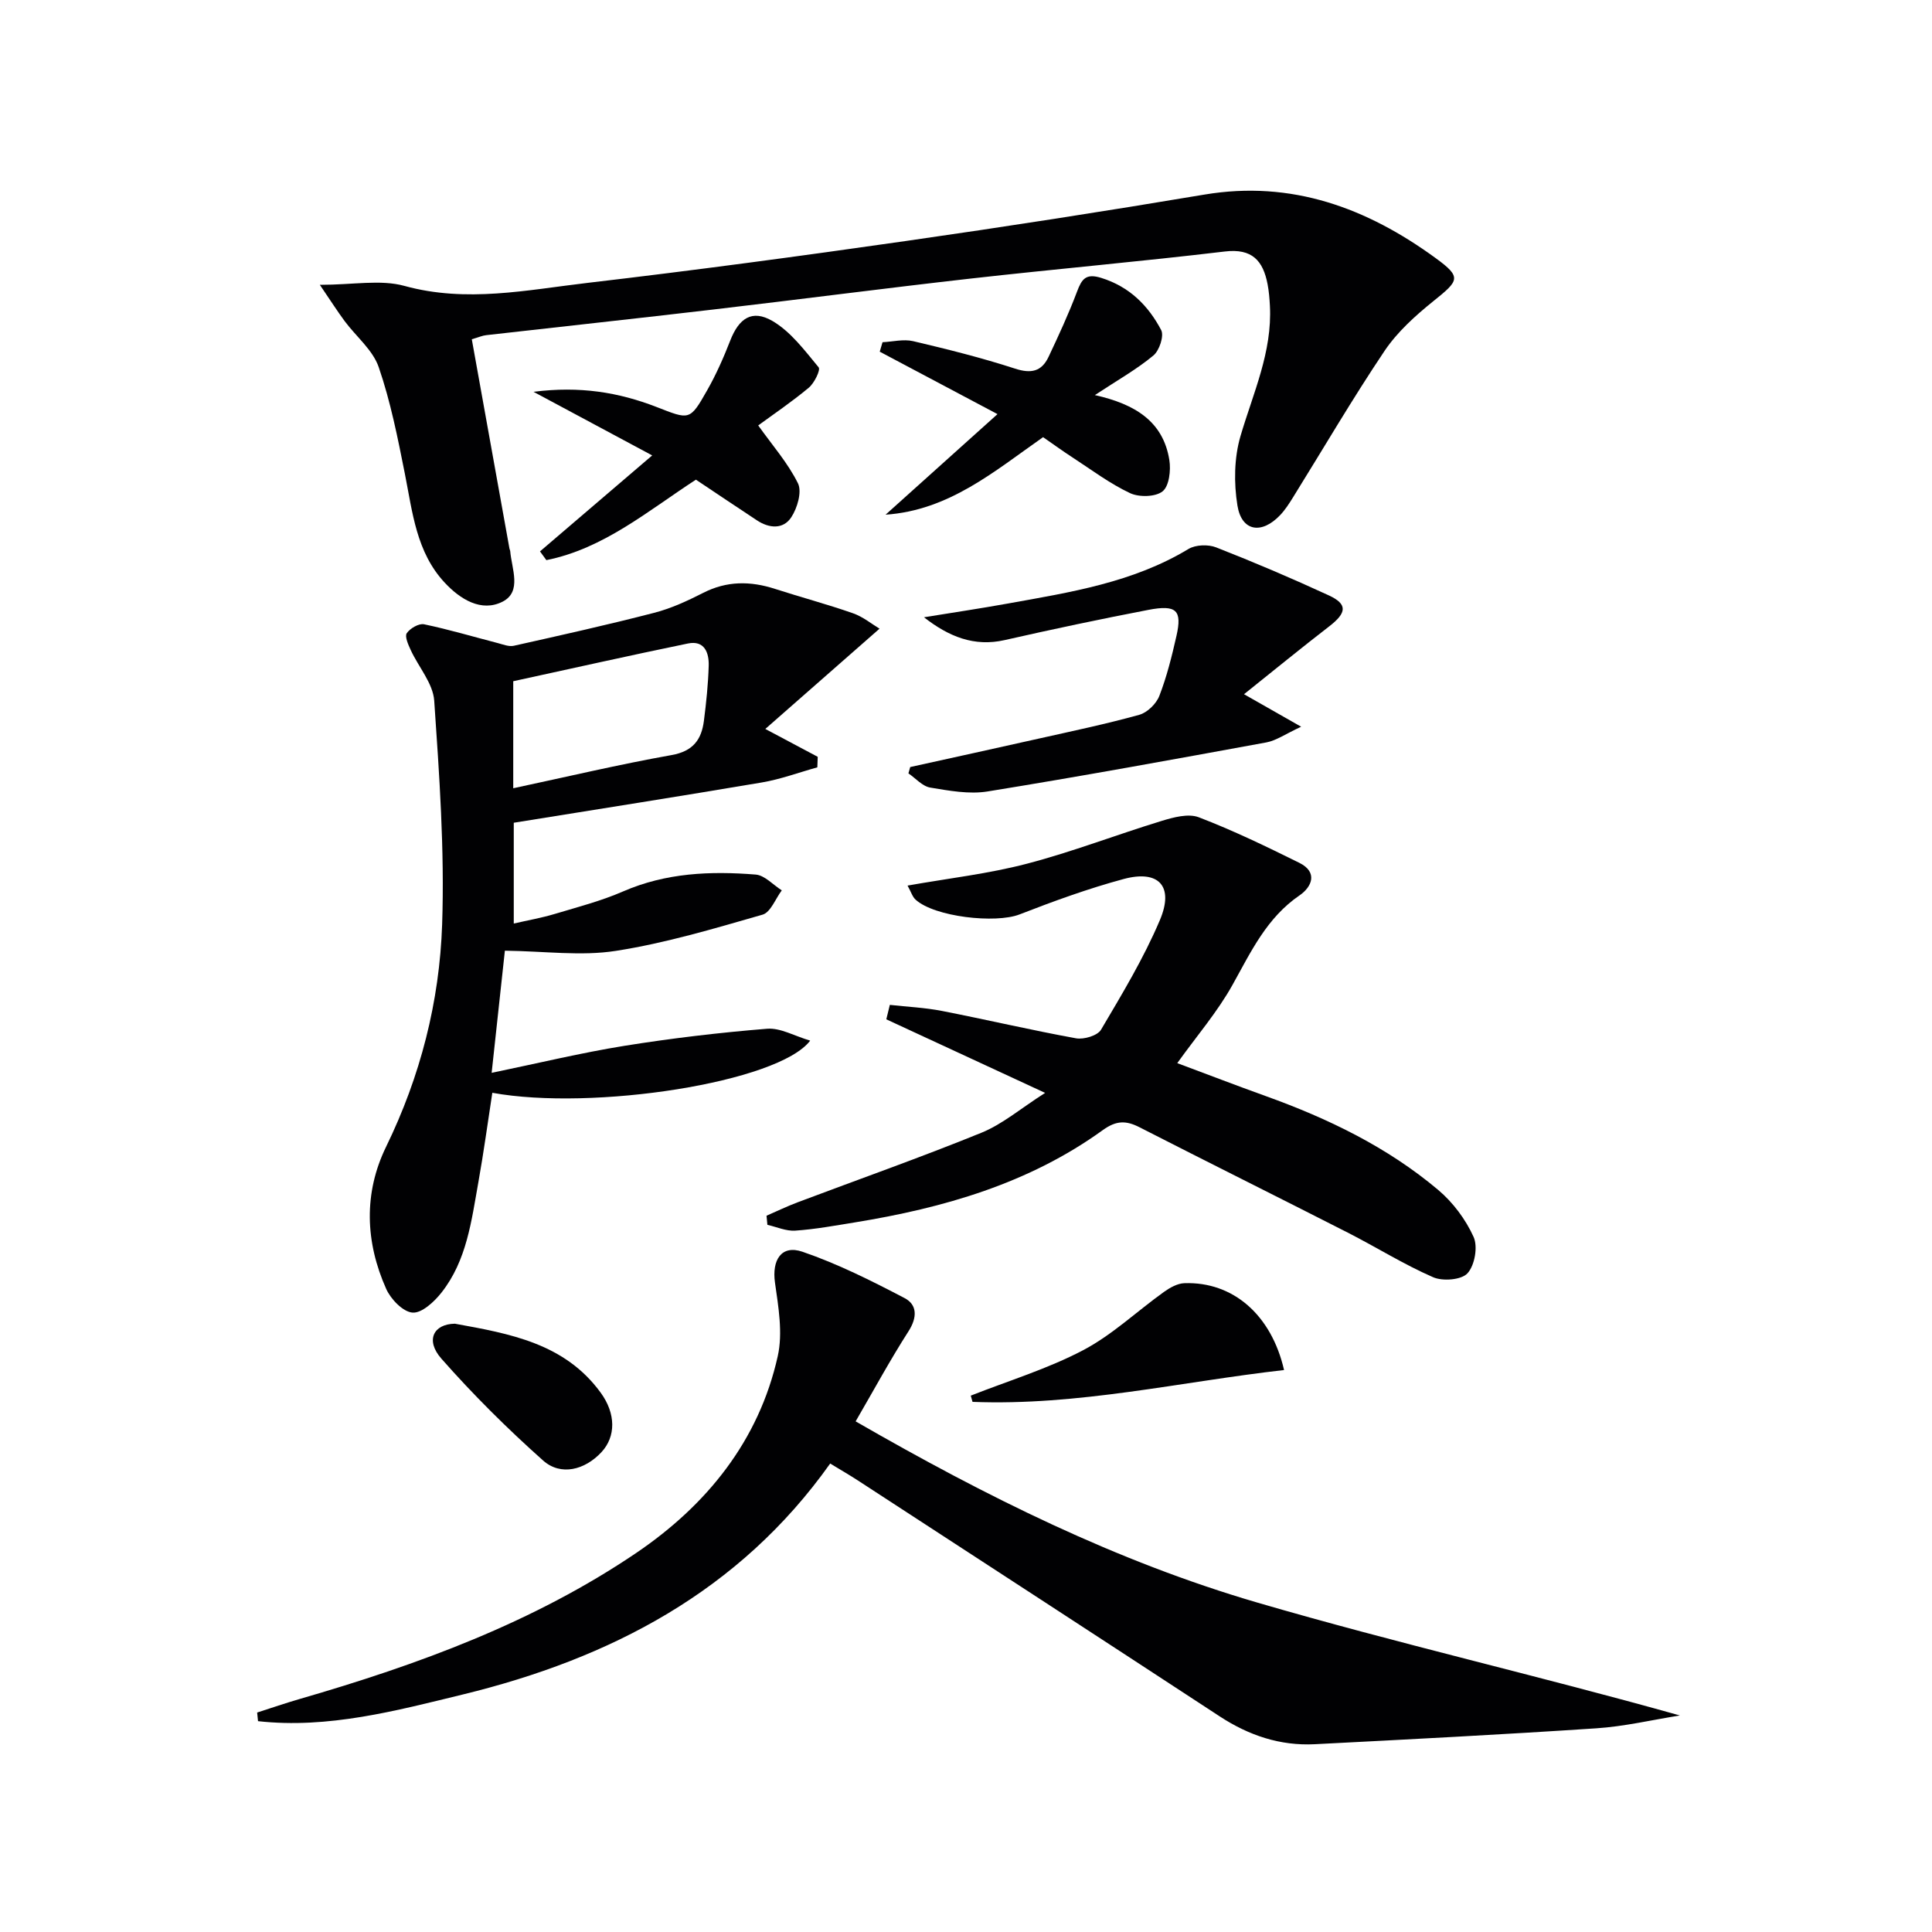 <svg enable-background="new 0 0 400 400" viewBox="0 0 400 400" xmlns="http://www.w3.org/2000/svg"><g fill="#010103"><path d="m53.24 354.56c2.94-.94 5.86-1.95 8.83-2.81 24.52-7.1 48.43-15.85 69.67-30.24 14.51-9.84 25.37-23.15 29.29-40.75 1.07-4.8.13-10.19-.58-15.21-.66-4.65 1.31-7.89 5.69-6.39 7.3 2.5 14.29 6.01 21.15 9.6 2.64 1.38 2.63 4.02.81 6.86-3.81 5.94-7.18 12.17-10.95 18.66 26.99 15.55 54.1 29.03 83.21 37.53 28.83 8.42 58.16 15.13 87.44 23.36-5.77.92-11.51 2.28-17.32 2.66-19.4 1.29-38.83 2.29-58.25 3.29-7.2.37-13.7-1.83-19.73-5.78-24.91-16.31-49.87-32.54-74.83-48.79-1.79-1.17-3.65-2.24-5.79-3.54-18.8 26.5-45.54 40.37-76.04 47.81-13.88 3.38-27.9 7.14-42.42 5.53-.06-.6-.12-1.2-.18-1.79z"/><path d="m182.1 130.16c-8.22 7.22-15.77 13.85-23.65 20.76 4.14 2.2 7.5 3.99 10.85 5.77-.03.73-.05 1.45-.08 2.18-3.83 1.06-7.6 2.47-11.49 3.13-17.01 2.88-34.05 5.55-51.36 8.34v20.87c2.94-.68 5.76-1.17 8.49-1.99 4.77-1.43 9.63-2.69 14.17-4.67 8.86-3.85 18.08-4.23 27.42-3.48 1.88.15 3.61 2.13 5.41 3.27-1.31 1.73-2.31 4.55-3.98 5.03-10.03 2.88-20.11 5.9-30.39 7.5-7.18 1.12-14.71.06-22.96-.04-.79 7.28-1.72 15.89-2.74 25.29 9.71-2.01 18.54-4.15 27.47-5.59 9.79-1.57 19.67-2.74 29.56-3.54 2.76-.22 5.68 1.51 8.92 2.46-6.56 8.68-45.04 14.59-65.81 10.8-.95 6.18-1.79 12.37-2.89 18.52-1.43 7.98-2.4 16.21-7.64 22.85-1.49 1.9-4.08 4.29-5.99 4.14-1.98-.15-4.5-2.77-5.45-4.9-4.34-9.71-4.7-19.83-.03-29.42 7.12-14.61 11.07-30.07 11.61-46.06.52-15.41-.58-30.9-1.64-46.31-.25-3.6-3.26-6.98-4.88-10.52-.51-1.1-1.26-2.8-.8-3.46.69-1 2.5-2.06 3.57-1.84 5.14 1.07 10.19 2.58 15.29 3.9 1.08.28 2.29.78 3.3.55 9.7-2.17 19.42-4.33 29.04-6.82 3.5-.9 6.88-2.46 10.12-4.11 4.93-2.53 9.82-2.5 14.94-.84 5.36 1.73 10.81 3.18 16.12 5.04 2.09.73 3.92 2.25 5.5 3.19zm-75.84 33.04c11.1-2.37 21.89-4.93 32.78-6.87 4.47-.79 6.2-3.21 6.7-7.11.48-3.77.88-7.58.99-11.38.08-2.71-.88-5.32-4.31-4.61-12.11 2.49-24.18 5.21-36.16 7.81z"/><path d="m97.68 70.24c2.64 14.68 5.22 29.02 7.8 43.35.03.16.13.31.15.48.3 3.68 2.48 8.43-1.58 10.5-4.4 2.24-8.8-.52-11.98-3.94-5.87-6.29-6.66-14.54-8.24-22.51-1.48-7.44-2.96-14.95-5.42-22.1-1.22-3.56-4.67-6.33-7.04-9.52-1.51-2.04-2.87-4.18-5.15-7.53 6.91 0 12.55-1.14 17.5.22 12.87 3.55 25.41.84 37.99-.63 21.93-2.57 43.81-5.51 65.67-8.64 20.69-2.96 41.35-6.17 61.96-9.63 18.11-3.04 33.7 2.79 47.91 13.16 5.46 3.98 4.82 4.63-.5 8.91-3.72 3-7.44 6.35-10.08 10.27-6.65 9.9-12.68 20.23-18.98 30.37-.79 1.27-1.61 2.55-2.63 3.63-3.85 4.07-7.99 3.41-8.86-1.95-.76-4.67-.69-9.89.63-14.39 2.61-8.9 6.6-17.41 6.09-26.99-.08-1.49-.2-2.99-.48-4.45-.93-4.86-3.18-7.46-8.85-6.78-17.48 2.08-35.01 3.62-52.5 5.59-17.81 2.01-35.59 4.34-53.4 6.42-15.66 1.84-31.34 3.53-47.01 5.31-.8.08-1.58.44-3 .85z"/><path d="m184.23 208.05c3.59.4 7.24.56 10.77 1.25 9.28 1.81 18.48 3.98 27.78 5.67 1.62.29 4.44-.55 5.17-1.77 4.37-7.4 8.85-14.82 12.19-22.7 2.98-7.02-.23-10.47-7.5-8.51-7.31 1.97-14.48 4.58-21.55 7.33-4.96 1.93-17.61.52-21.53-3.06-.66-.6-.94-1.62-1.66-2.91 8.57-1.52 16.79-2.45 24.72-4.53 9.42-2.46 18.56-6.01 27.89-8.86 2.45-.75 5.52-1.58 7.69-.75 7.1 2.72 13.98 6.05 20.81 9.43 3.9 1.93 2.6 4.98.07 6.72-6.81 4.65-10.06 11.65-13.88 18.51-3.11 5.6-7.38 10.55-11.46 16.24 6.08 2.27 12.17 4.61 18.31 6.82 12.91 4.64 25.17 10.55 35.71 19.43 3.06 2.58 5.69 6.1 7.33 9.73.92 2.02.24 5.89-1.26 7.53-1.25 1.38-5.14 1.69-7.13.81-6.07-2.65-11.74-6.21-17.66-9.23-14.35-7.31-28.77-14.48-43.11-21.81-2.8-1.43-4.81-1.43-7.6.58-15.32 11.07-32.99 16.13-51.37 19.12-4.09.66-8.19 1.42-12.32 1.7-1.88.13-3.84-.77-5.76-1.2-.06-.63-.12-1.26-.18-1.89 2.13-.92 4.23-1.94 6.4-2.76 12.71-4.79 25.54-9.31 38.12-14.43 4.37-1.78 8.14-5.04 13.16-8.24-11.63-5.39-22.26-10.31-32.88-15.23.25-1 .49-2 .73-2.99z"/><path d="m188.45 158.81c8.87-1.96 17.75-3.9 26.61-5.89 6.96-1.56 13.95-3.02 20.82-4.93 1.66-.46 3.52-2.28 4.15-3.92 1.55-3.99 2.59-8.21 3.54-12.4 1.21-5.32.02-6.52-5.82-5.4-9.94 1.91-19.86 4.01-29.73 6.25-6.32 1.44-11.58-.71-16.72-4.72 5.8-.94 11.61-1.81 17.39-2.85 12.88-2.32 25.85-4.33 37.37-11.29 1.48-.89 4.08-.98 5.73-.33 7.87 3.08 15.66 6.4 23.33 9.94 3.92 1.81 3.71 3.6.12 6.38-5.87 4.53-11.62 9.24-17.68 14.08 4.03 2.29 7.25 4.12 11.83 6.73-3.27 1.51-5.15 2.87-7.21 3.25-19.21 3.52-38.42 7.03-57.7 10.15-3.83.62-7.97-.15-11.88-.8-1.63-.27-3.02-1.92-4.52-2.94.13-.45.25-.88.37-1.31z"/><path d="m226.68 81.8c8.4 1.88 14.15 5.5 15.42 13.44.34 2.12-.03 5.38-1.39 6.48-1.46 1.18-4.86 1.26-6.74.38-4.17-1.96-7.94-4.8-11.84-7.34-2.08-1.35-4.09-2.81-6.17-4.25-10.09 7.06-19.47 15.15-32.61 16.05 7.37-6.62 14.74-13.25 23.17-20.82-8.8-4.67-16.59-8.8-24.38-12.93.19-.65.39-1.31.58-1.96 2.11-.1 4.34-.68 6.32-.22 7.1 1.67 14.19 3.44 21.12 5.69 3.34 1.09 5.5.59 6.93-2.43 2.1-4.45 4.17-8.92 5.9-13.52.98-2.6 1.82-3.82 4.99-2.84 5.84 1.81 9.75 5.72 12.43 10.81.63 1.2-.38 4.24-1.61 5.26-3.41 2.84-7.34 5.05-12.12 8.2z"/><path d="m144.08 99.31c-10 6.51-19.11 14.28-30.96 16.66-.44-.6-.88-1.21-1.32-1.81 7.4-6.33 14.8-12.66 23.23-19.87-8.38-4.49-15.94-8.54-24.57-13.17 9.61-1.23 17.66.12 25.41 3.12 6.88 2.67 6.92 2.95 10.52-3.4 1.88-3.3 3.43-6.82 4.81-10.36 1.78-4.55 4.48-6.49 8.72-4.03 3.79 2.21 6.68 6.11 9.57 9.6.44.53-.89 3.26-2.04 4.22-3.55 2.96-7.4 5.56-10.47 7.81 2.91 4.09 6.14 7.76 8.23 11.99.86 1.75-.13 5.11-1.38 7.02-1.65 2.53-4.56 2.33-7.1.65-4.16-2.74-8.29-5.52-12.65-8.43z"/><path d="m200.99 288.95c7.78-3.07 15.88-5.53 23.25-9.4 6.03-3.17 11.14-8.06 16.74-12.07 1.23-.88 2.79-1.76 4.22-1.81 10.1-.36 18.04 6.59 20.65 17.98-21.49 2.44-42.7 7.45-64.5 6.59-.13-.42-.24-.85-.36-1.29z"/><path d="m94.19 274.06c11.35 2.06 22.74 4.05 30.19 14.3 3.14 4.32 3.15 9.06.14 12.3-3.44 3.69-8.42 4.98-12.08 1.72-7.41-6.6-14.5-13.64-21.06-21.09-3.37-3.83-1.6-7.18 2.81-7.23z"/></g></svg>